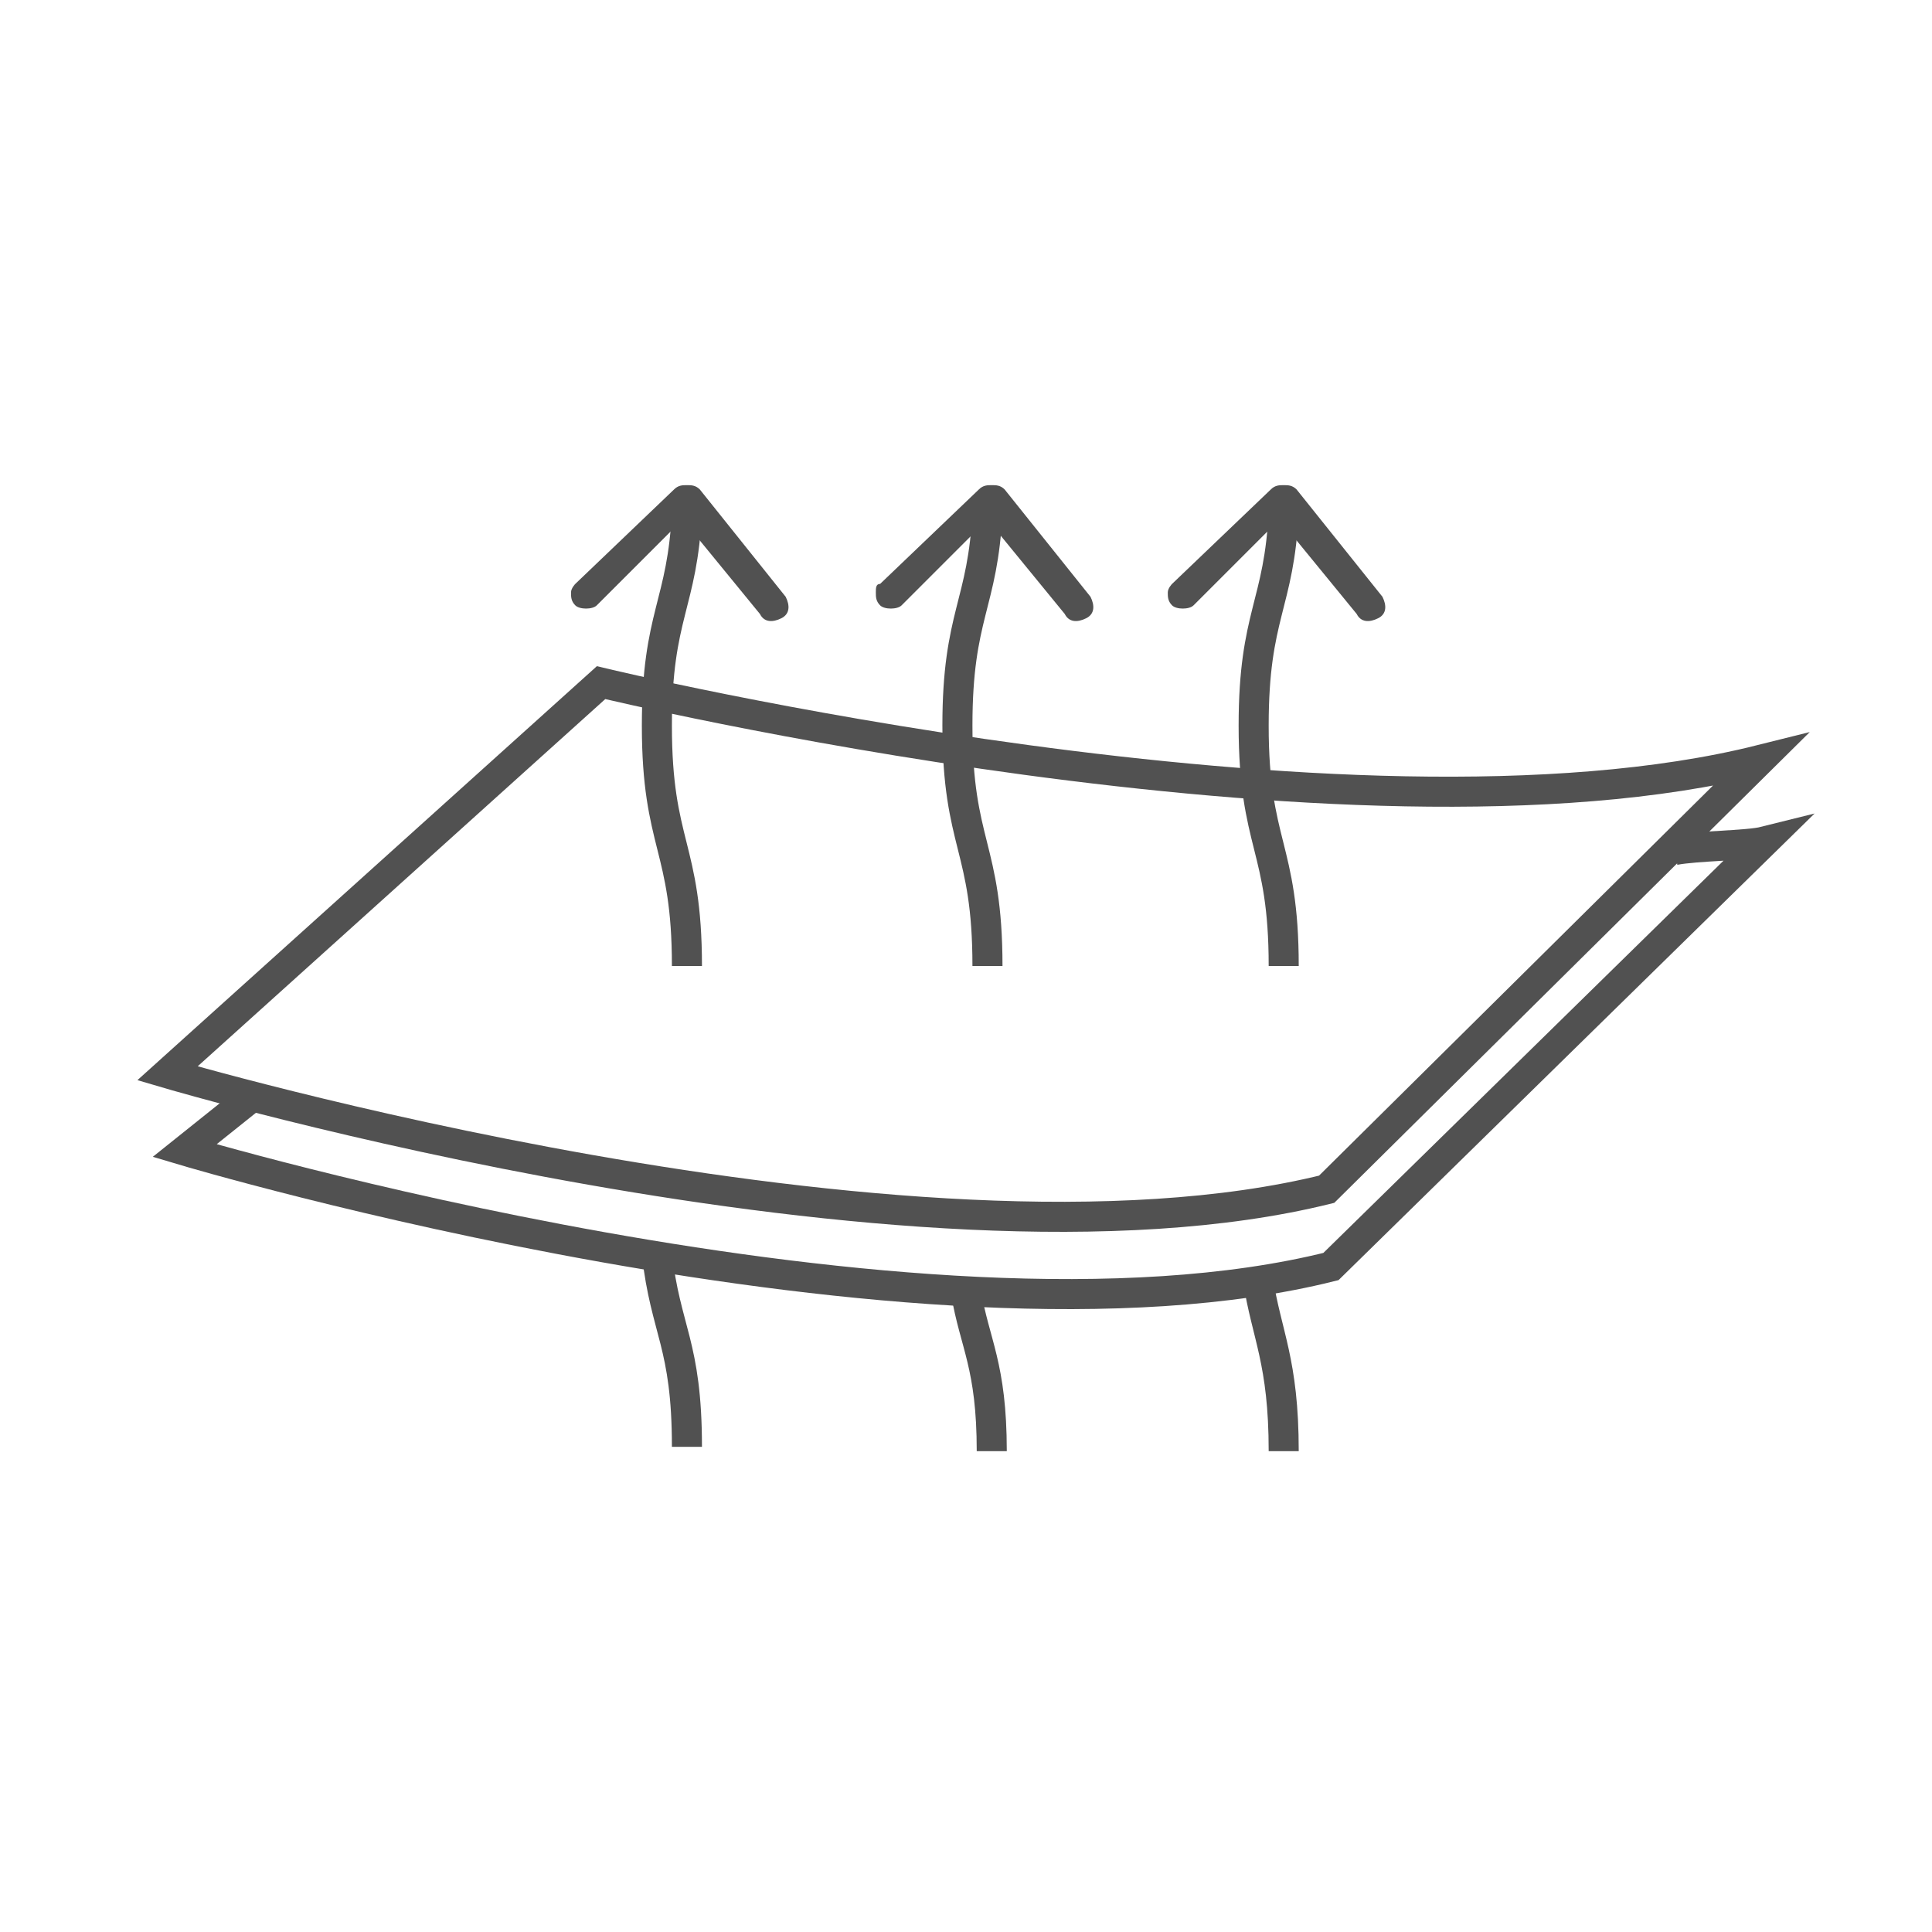 <svg version="1.1" id="Layer_1" xmlns="http://www.w3.org/2000/svg" xmlns:xlink="http://www.w3.org/1999/xlink" x="0px" y="0px" width="45px" height="45px" viewBox="0 0 45 45" style="enable-background:new 0 0 45 45;" xml:space="preserve">
<style type="text/css">
	.st0{fill:none;stroke:#515151;stroke-width:0.7;stroke-miterlimit:10;}
	.st1{fill:#515151;}
</style>
<g>
	<path class="st0" d="M41,17.7c-9.6,2.4-27-1.8-27-1.8L3.9,25c0,0,17.3,5.1,27,2.7L41,17.7z"></path>
	<path class="st0" d="M5.8,25.6l-1.5,1.2c0,0,17.1,5.1,26.7,2.7l10.1-9.9c-0.4,0.1-1.6,0.1-2.1,0.2"></path>
	<path class="st0" d="M15.3,29.2c0.2,1.8,0.7,2.1,0.7,4.5"></path>
	<g>
		<g>
			<path class="st0" d="M16,11.9c-0.1,2.2-0.7,2.4-0.7,5c0,2.8,0.7,2.8,0.7,5.6"></path>
			<g>
				<g>
					<g>
						<path class="st1" d="M13.3,13.8c0,0.1,0,0.2,0.1,0.3c0.1,0.1,0.4,0.1,0.5,0l2-2l1.8,2.2c0.1,0.2,0.3,0.2,0.5,0.1
							c0.2-0.1,0.2-0.3,0.1-0.5l-2-2.5c-0.1-0.1-0.2-0.1-0.3-0.1c-0.1,0-0.2,0-0.3,0.1l-2.3,2.2C13.4,13.6,13.3,13.7,13.3,13.8z"></path>
					</g>
				</g>
			</g>
		</g>
	</g>
	<path class="st0" d="M22.5,30.1c0.2,1.2,0.6,1.7,0.6,3.7"></path>
	<g>
		<g>
			<path class="st0" d="M23,11.9c-0.1,2.2-0.7,2.4-0.7,5c0,2.8,0.7,2.8,0.7,5.6"></path>
			<g>
				<g>
					<g>
						<path class="st1" d="M20.4,13.8c0,0.1,0,0.2,0.1,0.3c0.1,0.1,0.4,0.1,0.5,0l2-2l1.8,2.2c0.1,0.2,0.3,0.2,0.5,0.1
							c0.2-0.1,0.2-0.3,0.1-0.5l-2-2.5c-0.1-0.1-0.2-0.1-0.3-0.1c-0.1,0-0.2,0-0.3,0.1l-2.3,2.2C20.4,13.6,20.4,13.7,20.4,13.8z"></path>
					</g>
				</g>
			</g>
		</g>
	</g>
	<path class="st0" d="M29.3,29.8c0.2,1.3,0.6,1.9,0.6,4"></path>
	<g>
		<g>
			<path class="st0" d="M29.9,11.9c-0.1,2.2-0.7,2.4-0.7,5c0,2.8,0.7,2.8,0.7,5.6"></path>
			<g>
				<g>
					<g>
						<path class="st1" d="M27.2,13.8c0,0.1,0,0.2,0.1,0.3c0.1,0.1,0.4,0.1,0.5,0l2-2l1.8,2.2c0.1,0.2,0.3,0.2,0.5,0.1
							c0.2-0.1,0.2-0.3,0.1-0.5l-2-2.5c-0.1-0.1-0.2-0.1-0.3-0.1s-0.2,0-0.3,0.1l-2.3,2.2C27.3,13.6,27.2,13.7,27.2,13.8z"></path>
					</g>
				</g>
			</g>
		</g>
	</g>
</g>
</svg>
